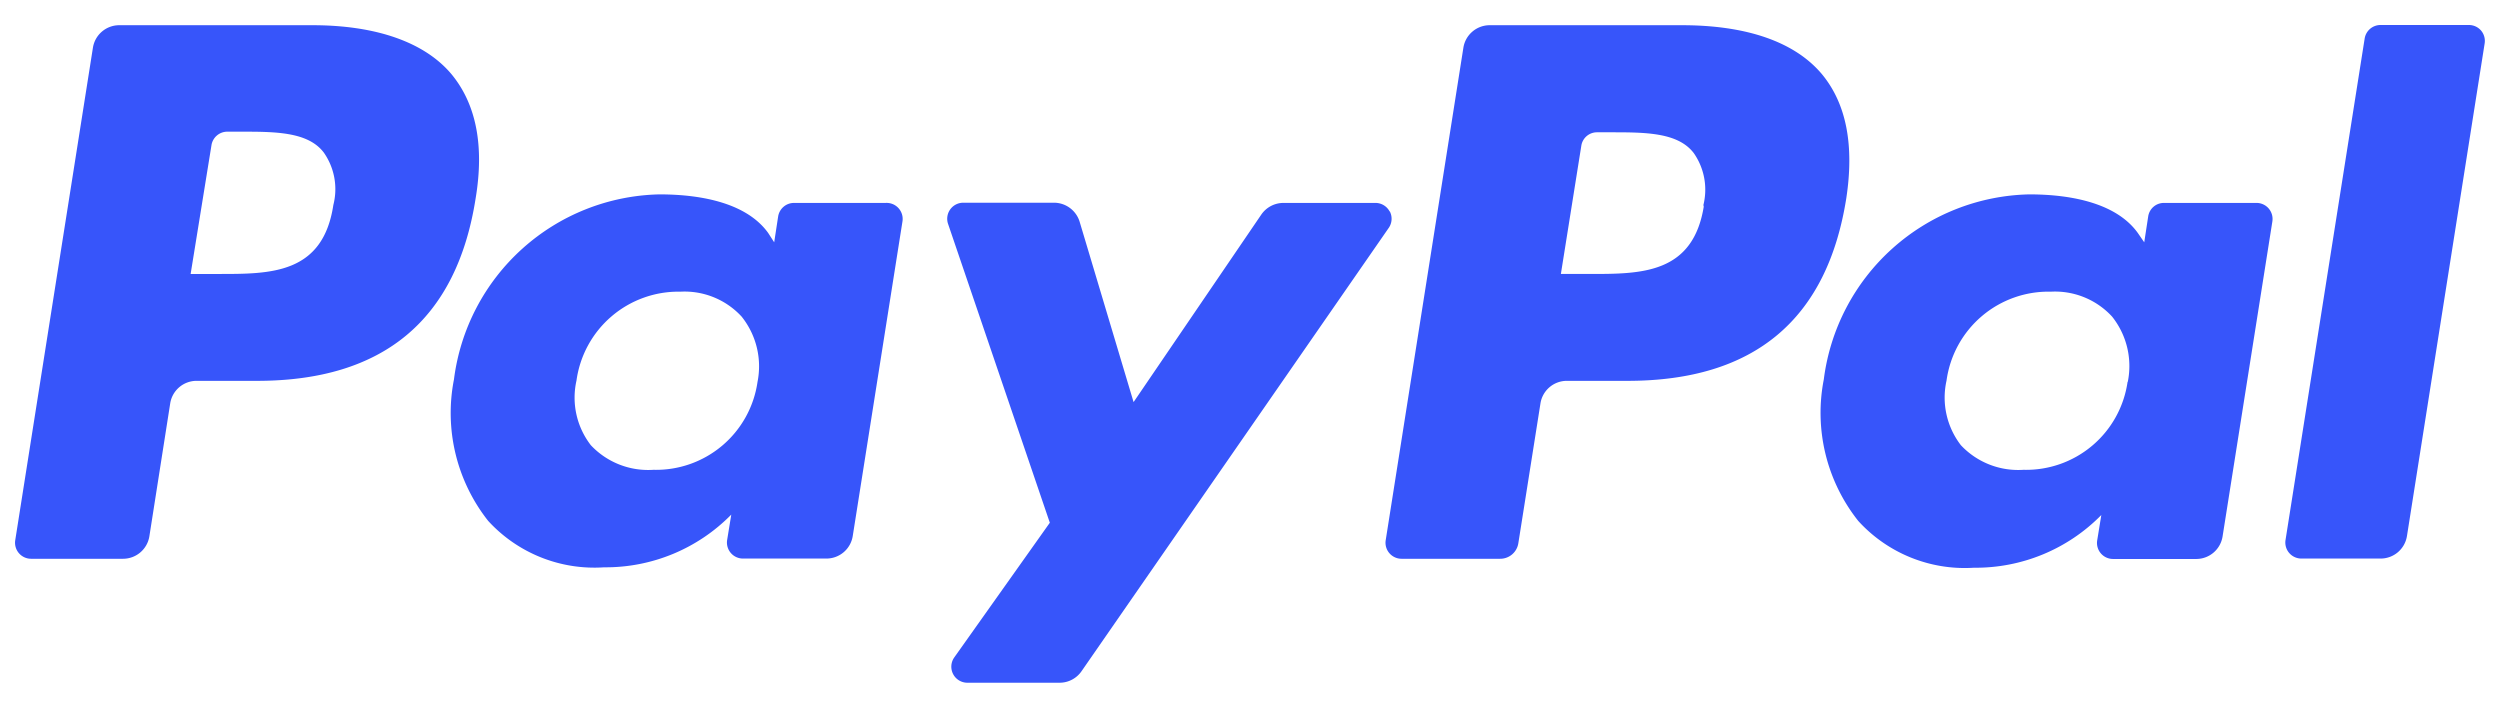 <?xml version="1.0" standalone="no"?><!DOCTYPE svg PUBLIC "-//W3C//DTD SVG 1.1//EN" "http://www.w3.org/Graphics/SVG/1.1/DTD/svg11.dtd"><svg t="1613920070502" class="icon" viewBox="0 0 3614 1024" version="1.1" xmlns="http://www.w3.org/2000/svg" p-id="6218" width="254.109" height="72" xmlns:xlink="http://www.w3.org/1999/xlink"><defs><style type="text/css"></style></defs><path d="M1280.301 293.346H1147.482a23.191 23.191 0 0 0-22.588 19.576l-5.722 37.346-8.734-13.553c-30.118-41.864-93.064-55.718-157.214-55.718a305.995 305.995 0 0 0-296.96 267.445A251.482 251.482 0 0 0 705.656 752.941 208.113 208.113 0 0 0 873.412 820.104a254.494 254.494 0 0 0 183.718-76.198l-6.024 37.045a23.191 23.191 0 0 0 22.889 26.504h120.471a38.551 38.551 0 0 0 38.249-32.527l71.981-455.379a23.191 23.191 0 0 0-24.395-26.202z m-185.224 258.711a148.179 148.179 0 0 1-150.588 127.096 113.544 113.544 0 0 1-90.353-35.539 112.339 112.339 0 0 1-20.781-93.365A148.781 148.781 0 0 1 983.642 421.647a112.038 112.038 0 0 1 88.546 36.141 115.049 115.049 0 0 1 22.889 94.268zM652.649 107.219C613.195 60.235 542.118 36.442 451.765 36.442H172.574a38.551 38.551 0 0 0-38.249 32.527L21.986 781.252a23.191 23.191 0 0 0 22.889 26.504h133.12a38.551 38.551 0 0 0 37.948-32.527l30.118-192.151a38.551 38.551 0 0 1 37.948-32.527h87.642c182.814 0 288.527-88.546 315.934-263.831 12.649-75.896 0.904-136.132-34.936-179.501zM481.882 296.358c-15.059 99.689-90.353 99.689-165.045 99.689H275.576l30.118-186.127a23.191 23.191 0 0 1 22.588-19.576h19.275c49.995 0 97.581 0 120.471 30.118A92.16 92.16 0 0 1 481.882 296.358z m1526.965 9.336a23.191 23.191 0 0 0-21.082-12.348h-132.518a38.852 38.852 0 0 0-31.925 16.866l-184.621 271.059-78.005-260.819a38.852 38.852 0 0 0-37.346-27.407h-131.012a23.191 23.191 0 0 0-21.986 30.118l147.275 432.489-138.24 194.861a23.191 23.191 0 0 0 18.974 36.442h133.421a38.551 38.551 0 0 0 31.624-16.565l444.536-641.506a23.191 23.191 0 0 0 1.205-23.191z m1252.292-12.348h-132.819a22.889 22.889 0 0 0-22.889 19.576l-5.722 37.346-9.336-13.553c-30.118-41.864-93.064-55.718-156.913-55.718a305.995 305.995 0 0 0-296.96 267.445A251.181 251.181 0 0 0 2686.193 752.941a208.113 208.113 0 0 0 167.454 67.765 254.494 254.494 0 0 0 184.019-76.198l-6.024 37.045a23.191 23.191 0 0 0 22.889 26.504h120.471a38.551 38.551 0 0 0 37.948-32.527l71.981-455.379a23.191 23.191 0 0 0-23.492-26.805z m-185.525 258.711a148.179 148.179 0 0 1-150.588 127.096 113.544 113.544 0 0 1-90.353-35.539 112.64 112.64 0 0 1-20.781-93.365A148.781 148.781 0 0 1 2964.781 421.647a112.038 112.038 0 0 1 88.546 36.141 114.748 114.748 0 0 1 22.588 94.268zM2633.788 107.219C2594.334 60.235 2524.461 36.442 2431.398 36.442H2153.412a38.551 38.551 0 0 0-37.948 32.527l-112.339 712.282a23.191 23.191 0 0 0 22.889 26.504H2168.471a26.504 26.504 0 0 0 26.504-22.889l31.925-201.788a38.551 38.551 0 0 1 37.948-32.527h87.944c183.115 0 288.527-88.546 316.235-264.132C2680.471 210.824 2669.628 150.588 2633.788 107.219z m-170.466 189.139c-15.059 99.689-90.353 99.689-165.045 99.689h-41.864L2285.929 210.824a22.889 22.889 0 0 1 22.889-19.576h19.275c50.296 0 97.581 0 120.471 30.118a92.461 92.461 0 0 1 13.252 77.402z m1123.388-252.085a23.191 23.191 0 0 0-17.468-8.132h-128a23.191 23.191 0 0 0-22.889 19.576l-114.447 725.233a23.191 23.191 0 0 0 22.889 26.504h114.748a38.551 38.551 0 0 0 37.948-32.527l112.339-712.282a23.191 23.191 0 0 0-5.12-18.372z" p-id="6219" fill="#3755fa"></path></svg>